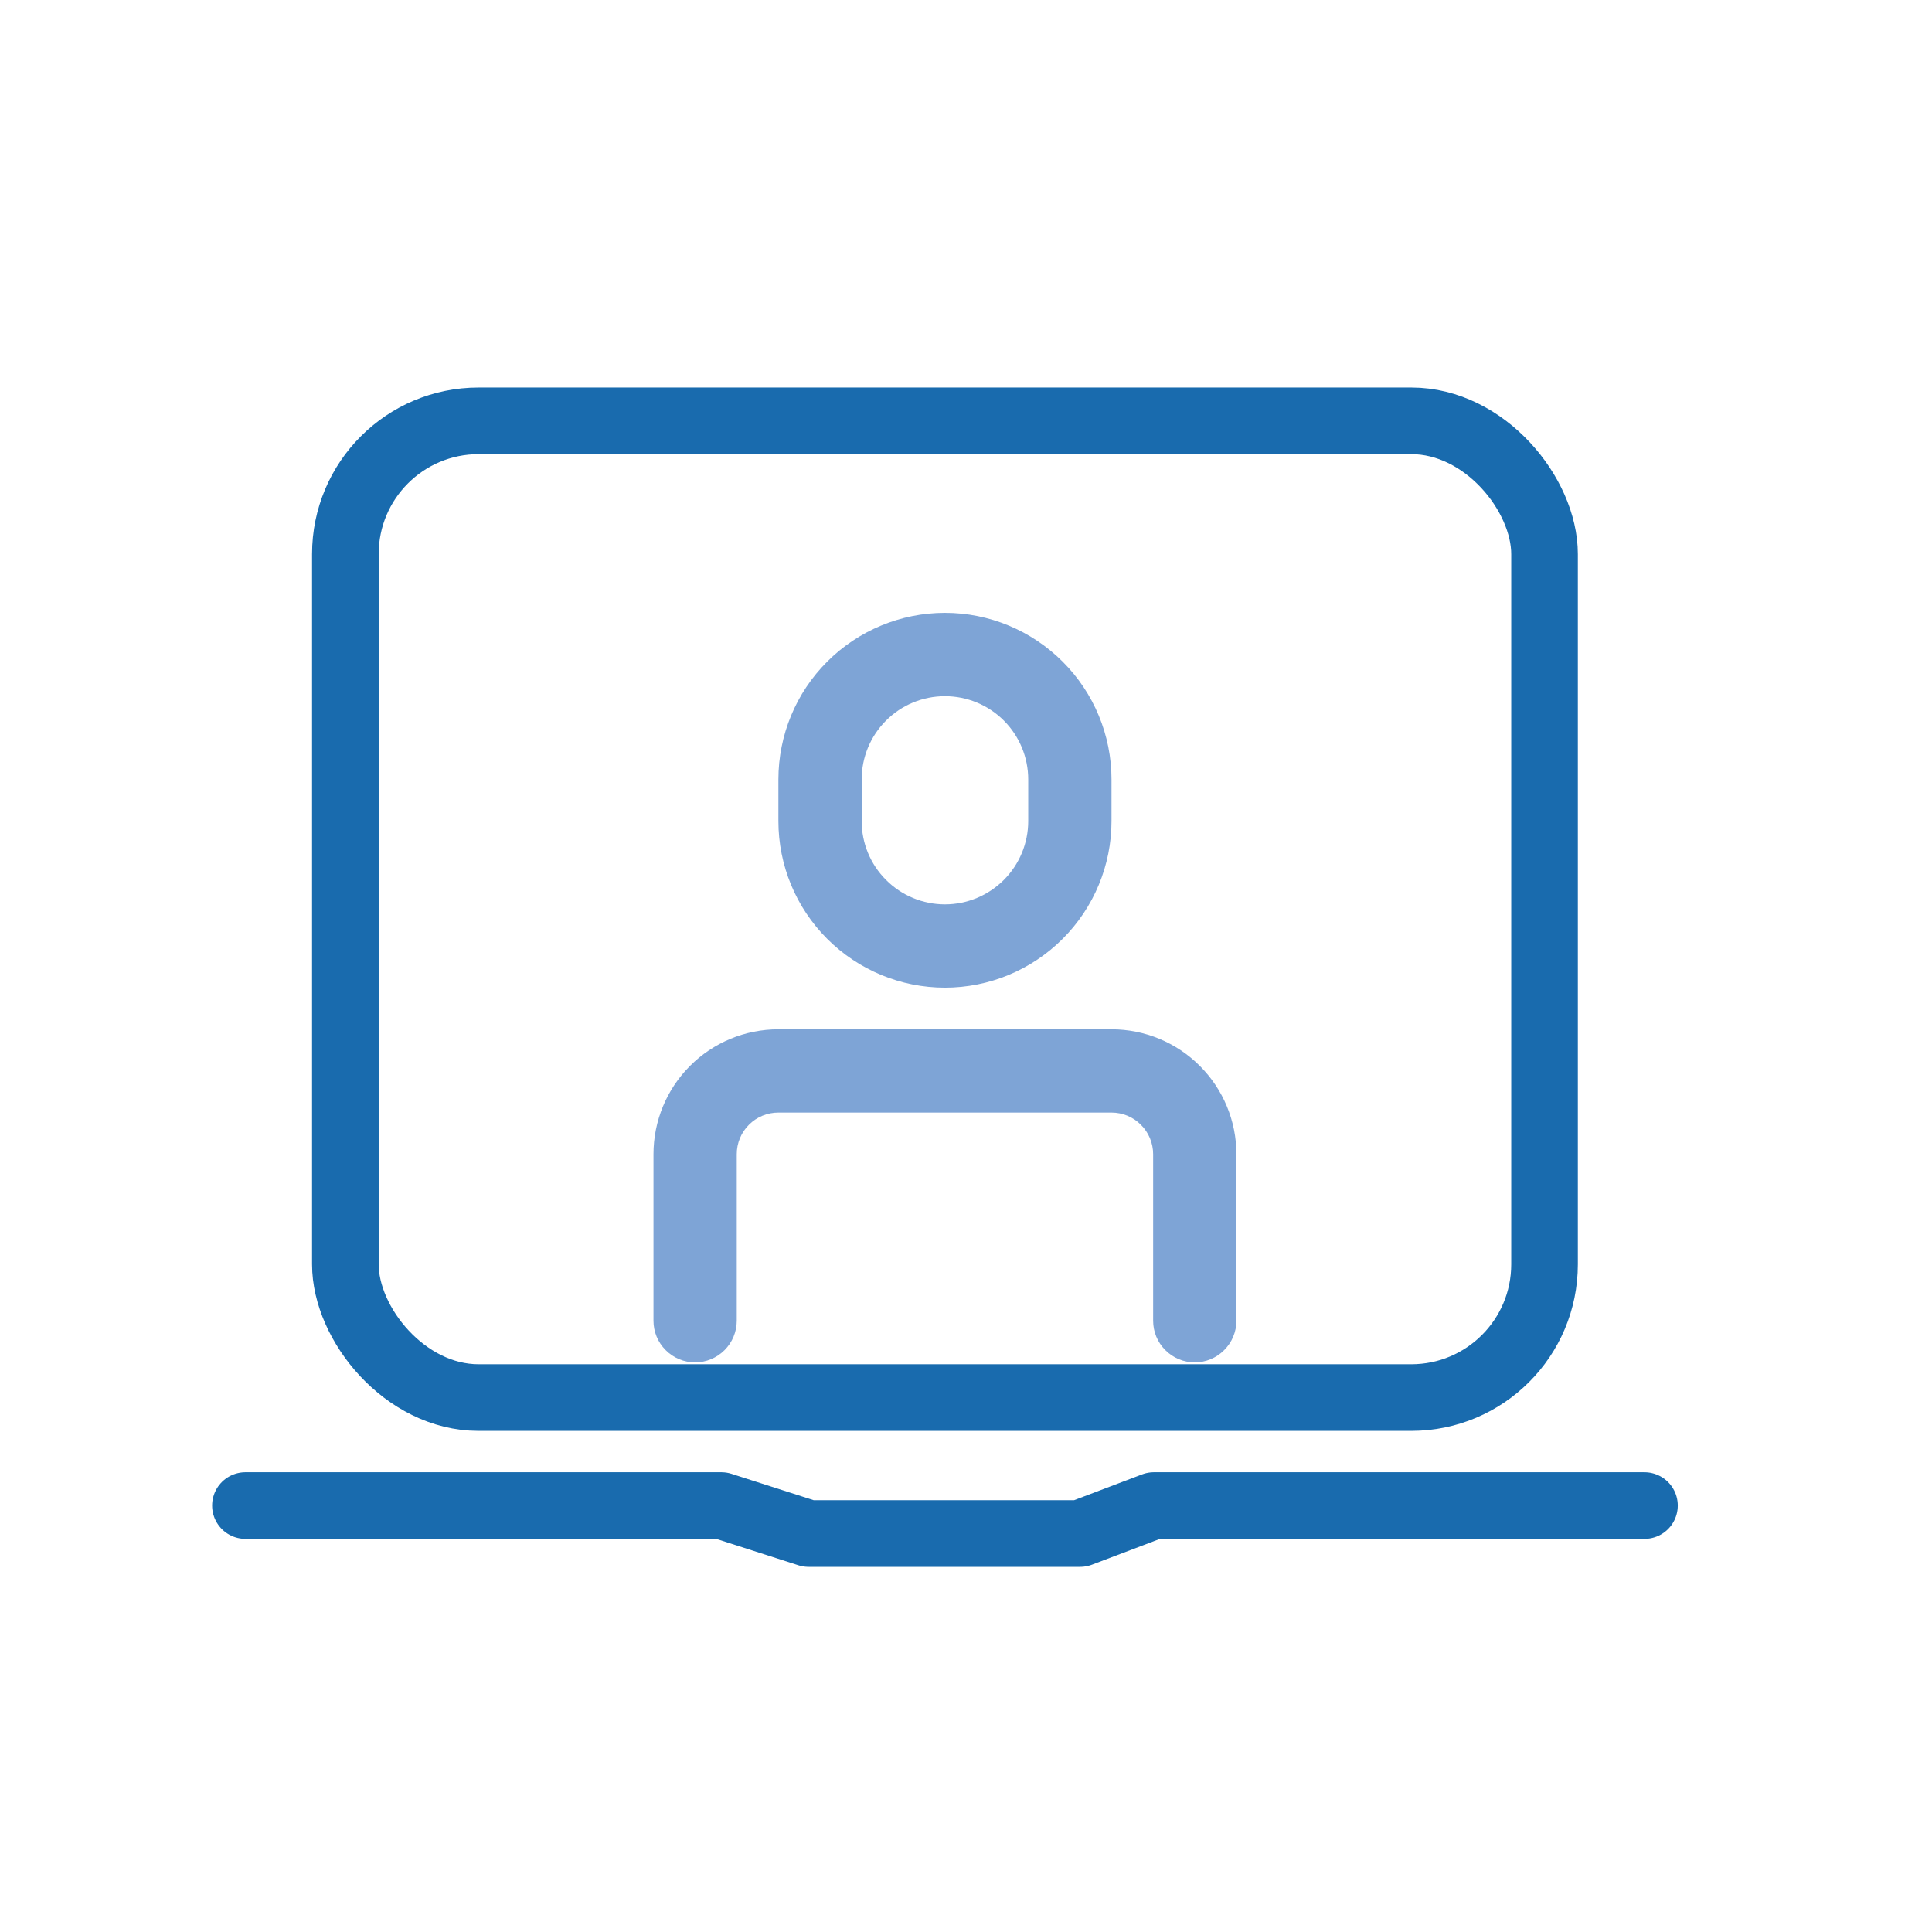 <svg width="29" height="29" viewBox="0 0 29 29" fill="none" xmlns="http://www.w3.org/2000/svg">
<rect opacity="0.9" x="5.184" y="6.317" width="18" height="14.661" rx="2" stroke="#005BA6" stroke-linecap="round" stroke-linejoin="round"/>
<path d="M14.184 14.825C13.521 14.825 12.885 14.561 12.416 14.092C11.947 13.623 11.684 12.988 11.684 12.325V11.7C11.684 11.036 11.947 10.4 12.416 9.932C12.885 9.463 13.521 9.199 14.184 9.199C14.847 9.199 15.482 9.463 15.951 9.932C16.42 10.4 16.684 11.036 16.684 11.7V12.325C16.684 12.988 16.42 13.623 15.951 14.092C15.482 14.561 14.847 14.825 14.184 14.825ZM14.184 10.45C13.852 10.45 13.534 10.581 13.3 10.816C13.065 11.05 12.934 11.368 12.934 11.7V12.325C12.934 12.656 13.065 12.974 13.3 13.208C13.534 13.443 13.852 13.575 14.184 13.575C14.515 13.575 14.833 13.443 15.068 13.208C15.302 12.974 15.434 12.656 15.434 12.325V11.7C15.434 11.368 15.302 11.05 15.068 10.816C14.833 10.581 14.515 10.45 14.184 10.45Z" fill="#7EA4D6"/>
<path d="M17.934 20.45C17.768 20.45 17.609 20.384 17.492 20.266C17.374 20.149 17.309 19.99 17.309 19.825V17.325C17.309 17.159 17.243 17 17.125 16.883C17.008 16.765 16.849 16.7 16.684 16.7H11.684C11.518 16.7 11.359 16.765 11.242 16.883C11.124 17 11.059 17.159 11.059 17.325V19.825C11.059 19.99 10.993 20.149 10.876 20.266C10.758 20.384 10.599 20.45 10.434 20.45C10.268 20.45 10.109 20.384 9.992 20.266C9.874 20.149 9.809 19.99 9.809 19.825V17.325C9.809 16.827 10.006 16.35 10.358 15.999C10.709 15.647 11.186 15.45 11.684 15.45H16.684C17.181 15.45 17.658 15.647 18.009 15.999C18.361 16.35 18.559 16.827 18.559 17.325V19.825C18.559 19.99 18.493 20.149 18.375 20.266C18.258 20.384 18.099 20.45 17.934 20.45Z" fill="#7EA4D6"/>
<path opacity="0.9" d="M3.684 22.599H10.828L12.137 23.019H14.1H16.213L17.32 22.599H24.684" stroke="#005BA6" stroke-linecap="round" stroke-linejoin="round"/>
</svg>
